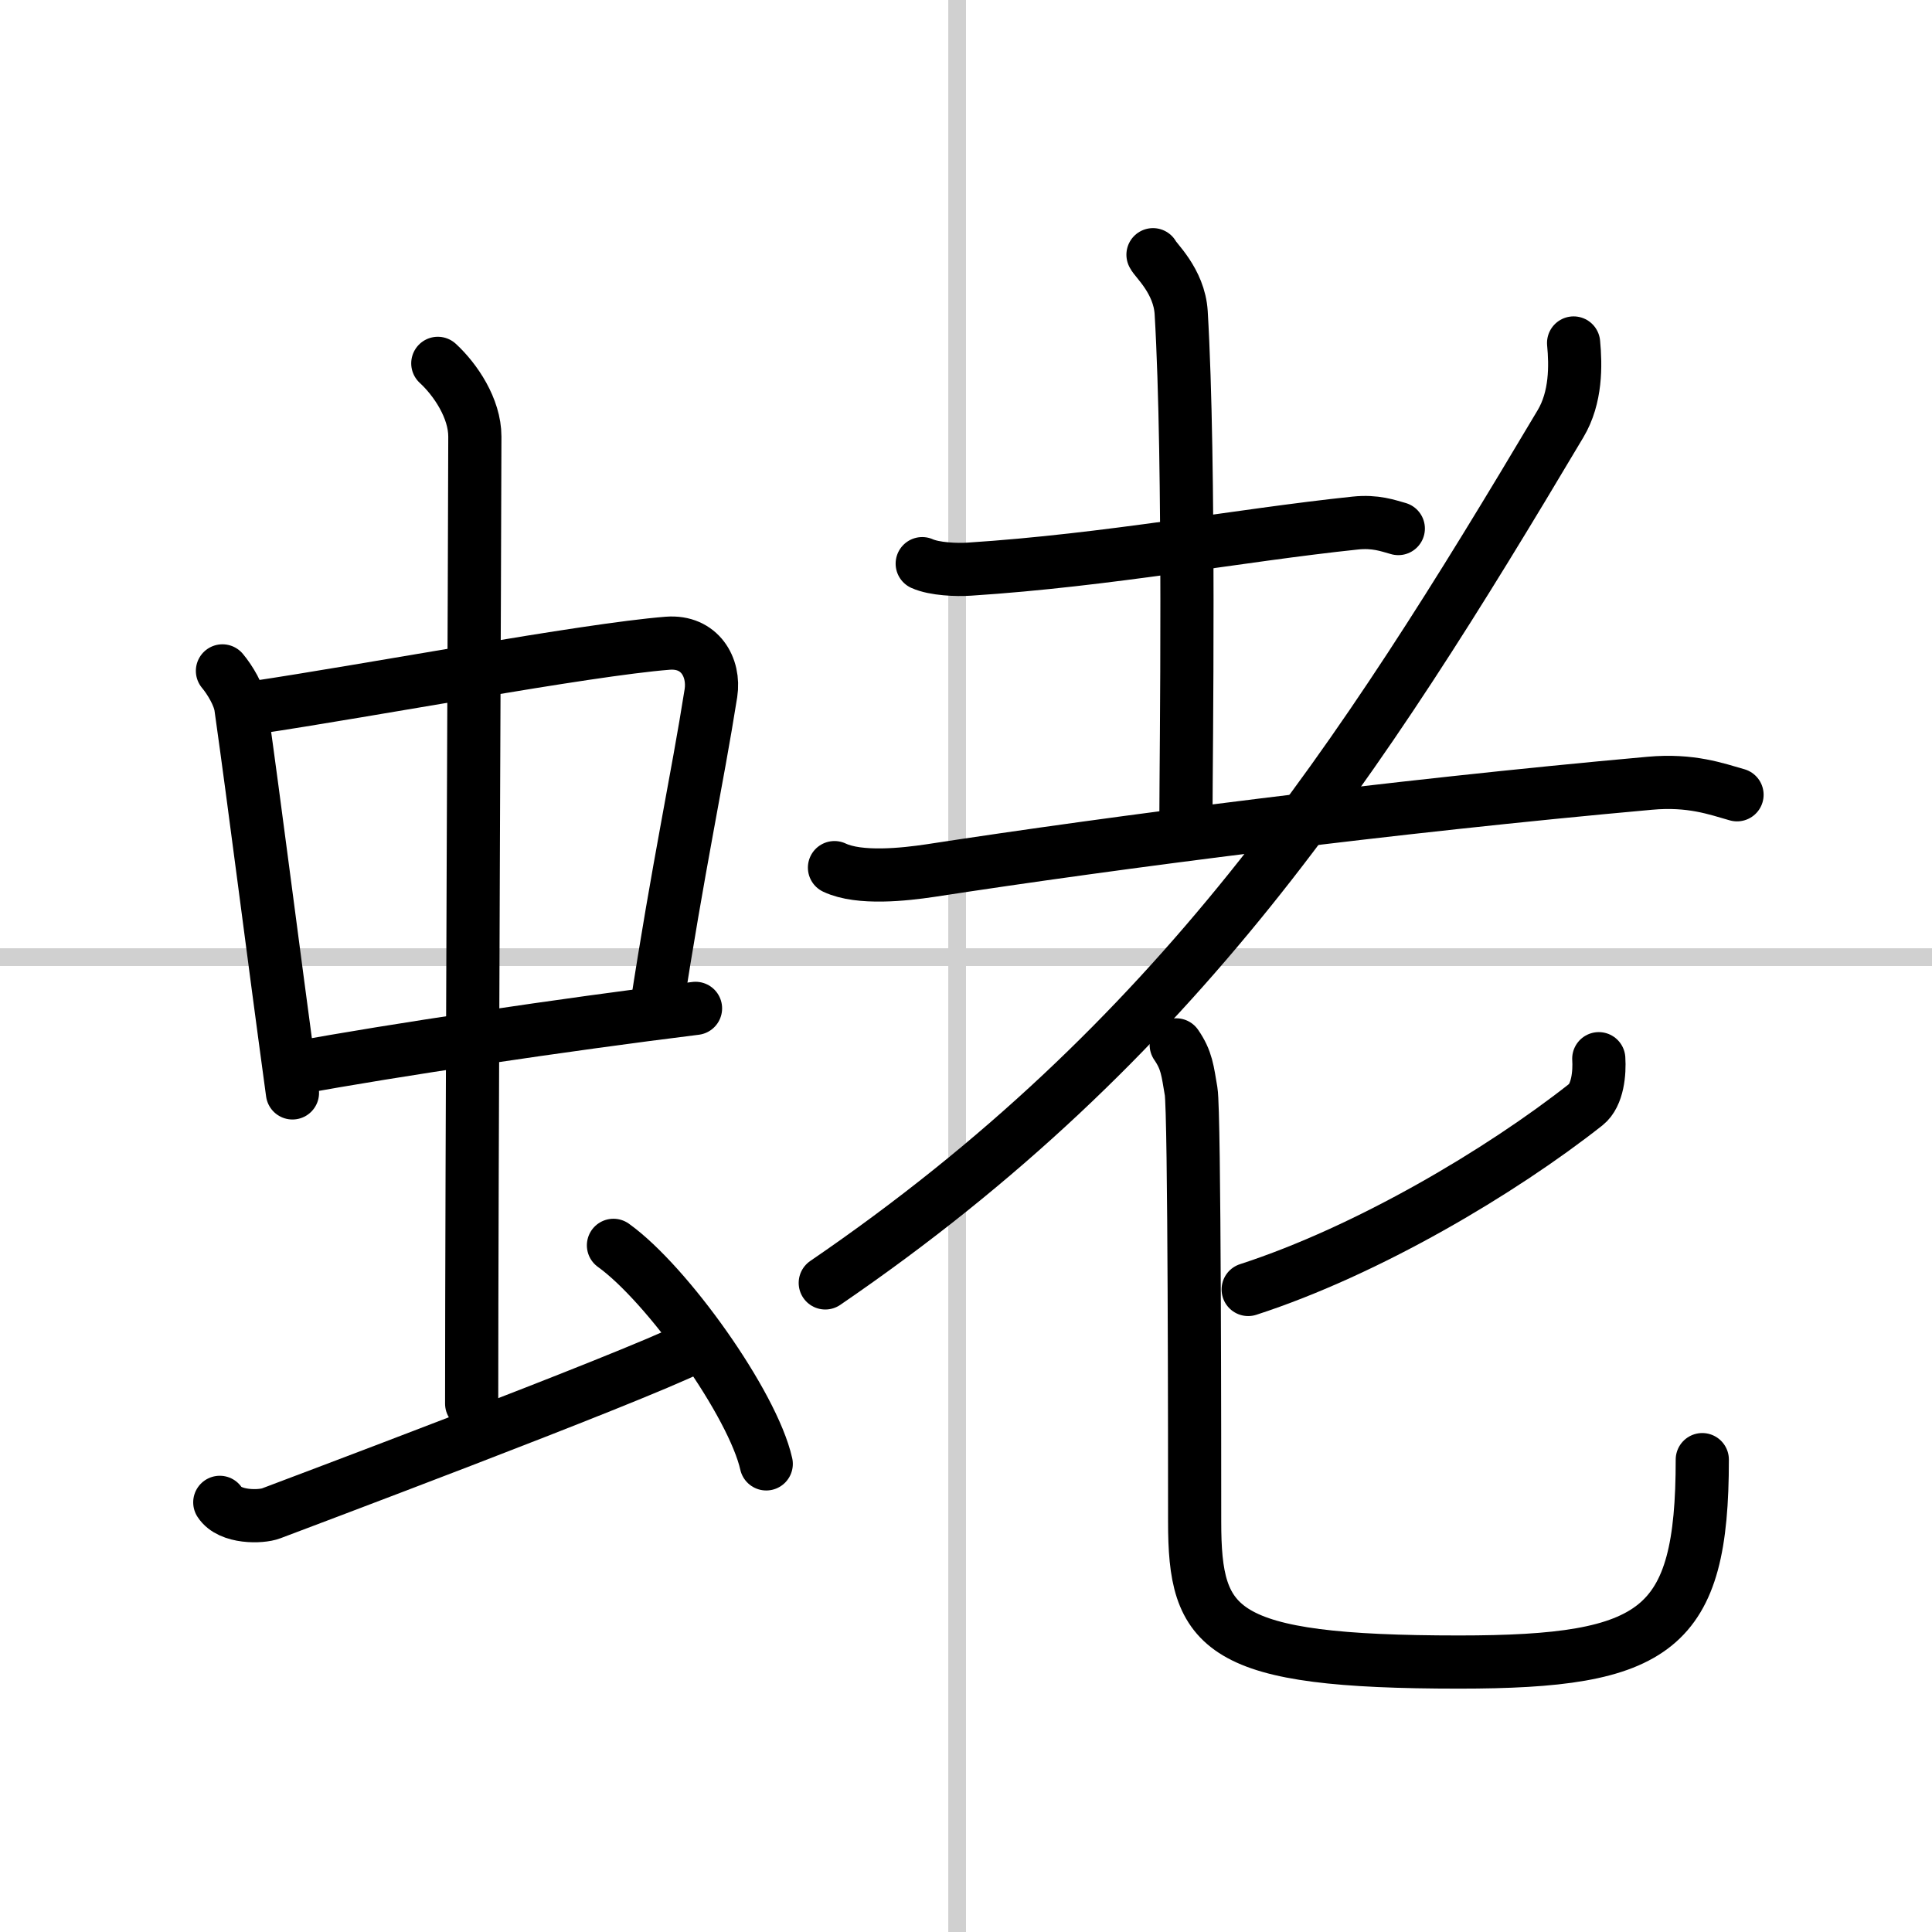 <svg width="400" height="400" viewBox="0 0 109 109" xmlns="http://www.w3.org/2000/svg"><rect x="0" y="0" width="109" height="109" fill="#808080" stroke="none"/><g fill="none" stroke="#000" stroke-linecap="round" stroke-linejoin="round" stroke-width="3"><rect width="100%" height="100%" fill="#fff" stroke="#fff"/><line x1="54" x2="54" y2="109" stroke="#d0d0d0" stroke-width="1"/><line x2="109" y1="54" y2="54" stroke="#d0d0d0" stroke-width="1"/><path d="m12.55 37.85c0.42 0.5 0.95 1.38 1.04 2.05 0.81 5.74 1.74 13.18 2.91 21.76"/><path d="m14.37 39.92c6.46-0.96 18.63-3.26 23.3-3.63 1.82-0.14 2.66 1.37 2.44 2.81-0.78 4.94-1.84 9.76-3.1 17.97"/><path d="m16.74 60.25c5.2-0.97 15.23-2.46 22.5-3.36"/><path d="m24.7 20.5c1 0.92 2.09 2.54 2.09 4.13 0 4.42-0.18 42.21-0.18 54.56"/><path d="m12.4 84.76c0.57 0.88 2.33 0.84 2.9 0.62s20.25-7.6 23.77-9.36"/><path d="m34.61 70.26c3.04 2.18 7.86 8.95 8.62 12.33"/><path d="m52.03 31.8c0.69 0.31 1.96 0.36 2.66 0.31 7.88-0.51 15.12-1.9 21.77-2.6 1.15-0.12 1.85 0.15 2.43 0.31"/><path d="m65.05 14.37c0.11 0.28 1.48 1.47 1.59 3.27 0.51 8.61 0.27 25.26 0.27 28.19"/><path d="M47.08,48.95c1.41,0.67,3.98,0.38,5.39,0.17C63,47.5,78.5,45.5,93.08,44.19c2.33-0.21,3.75,0.32,4.92,0.65"/><path d="m88.78 19.35c0.12 1.26 0.15 3.07-0.74 4.56-11.4 19.16-21.54 34.84-41.48 48.47"/><path d="m90.2 59.73c0.05 0.77-0.05 2.05-0.73 2.59-4.78 3.77-12.3 8.24-19.05 10.43"/><path d="m66.36 58.95c0.6 0.87 0.64 1.46 0.84 2.62 0.2 1.17 0.2 20.63 0.2 24.28 0 6.14 1.35 7.92 14.92 7.92 11.18 0 13.72-1.78 13.72-11.42"/></g></svg>
